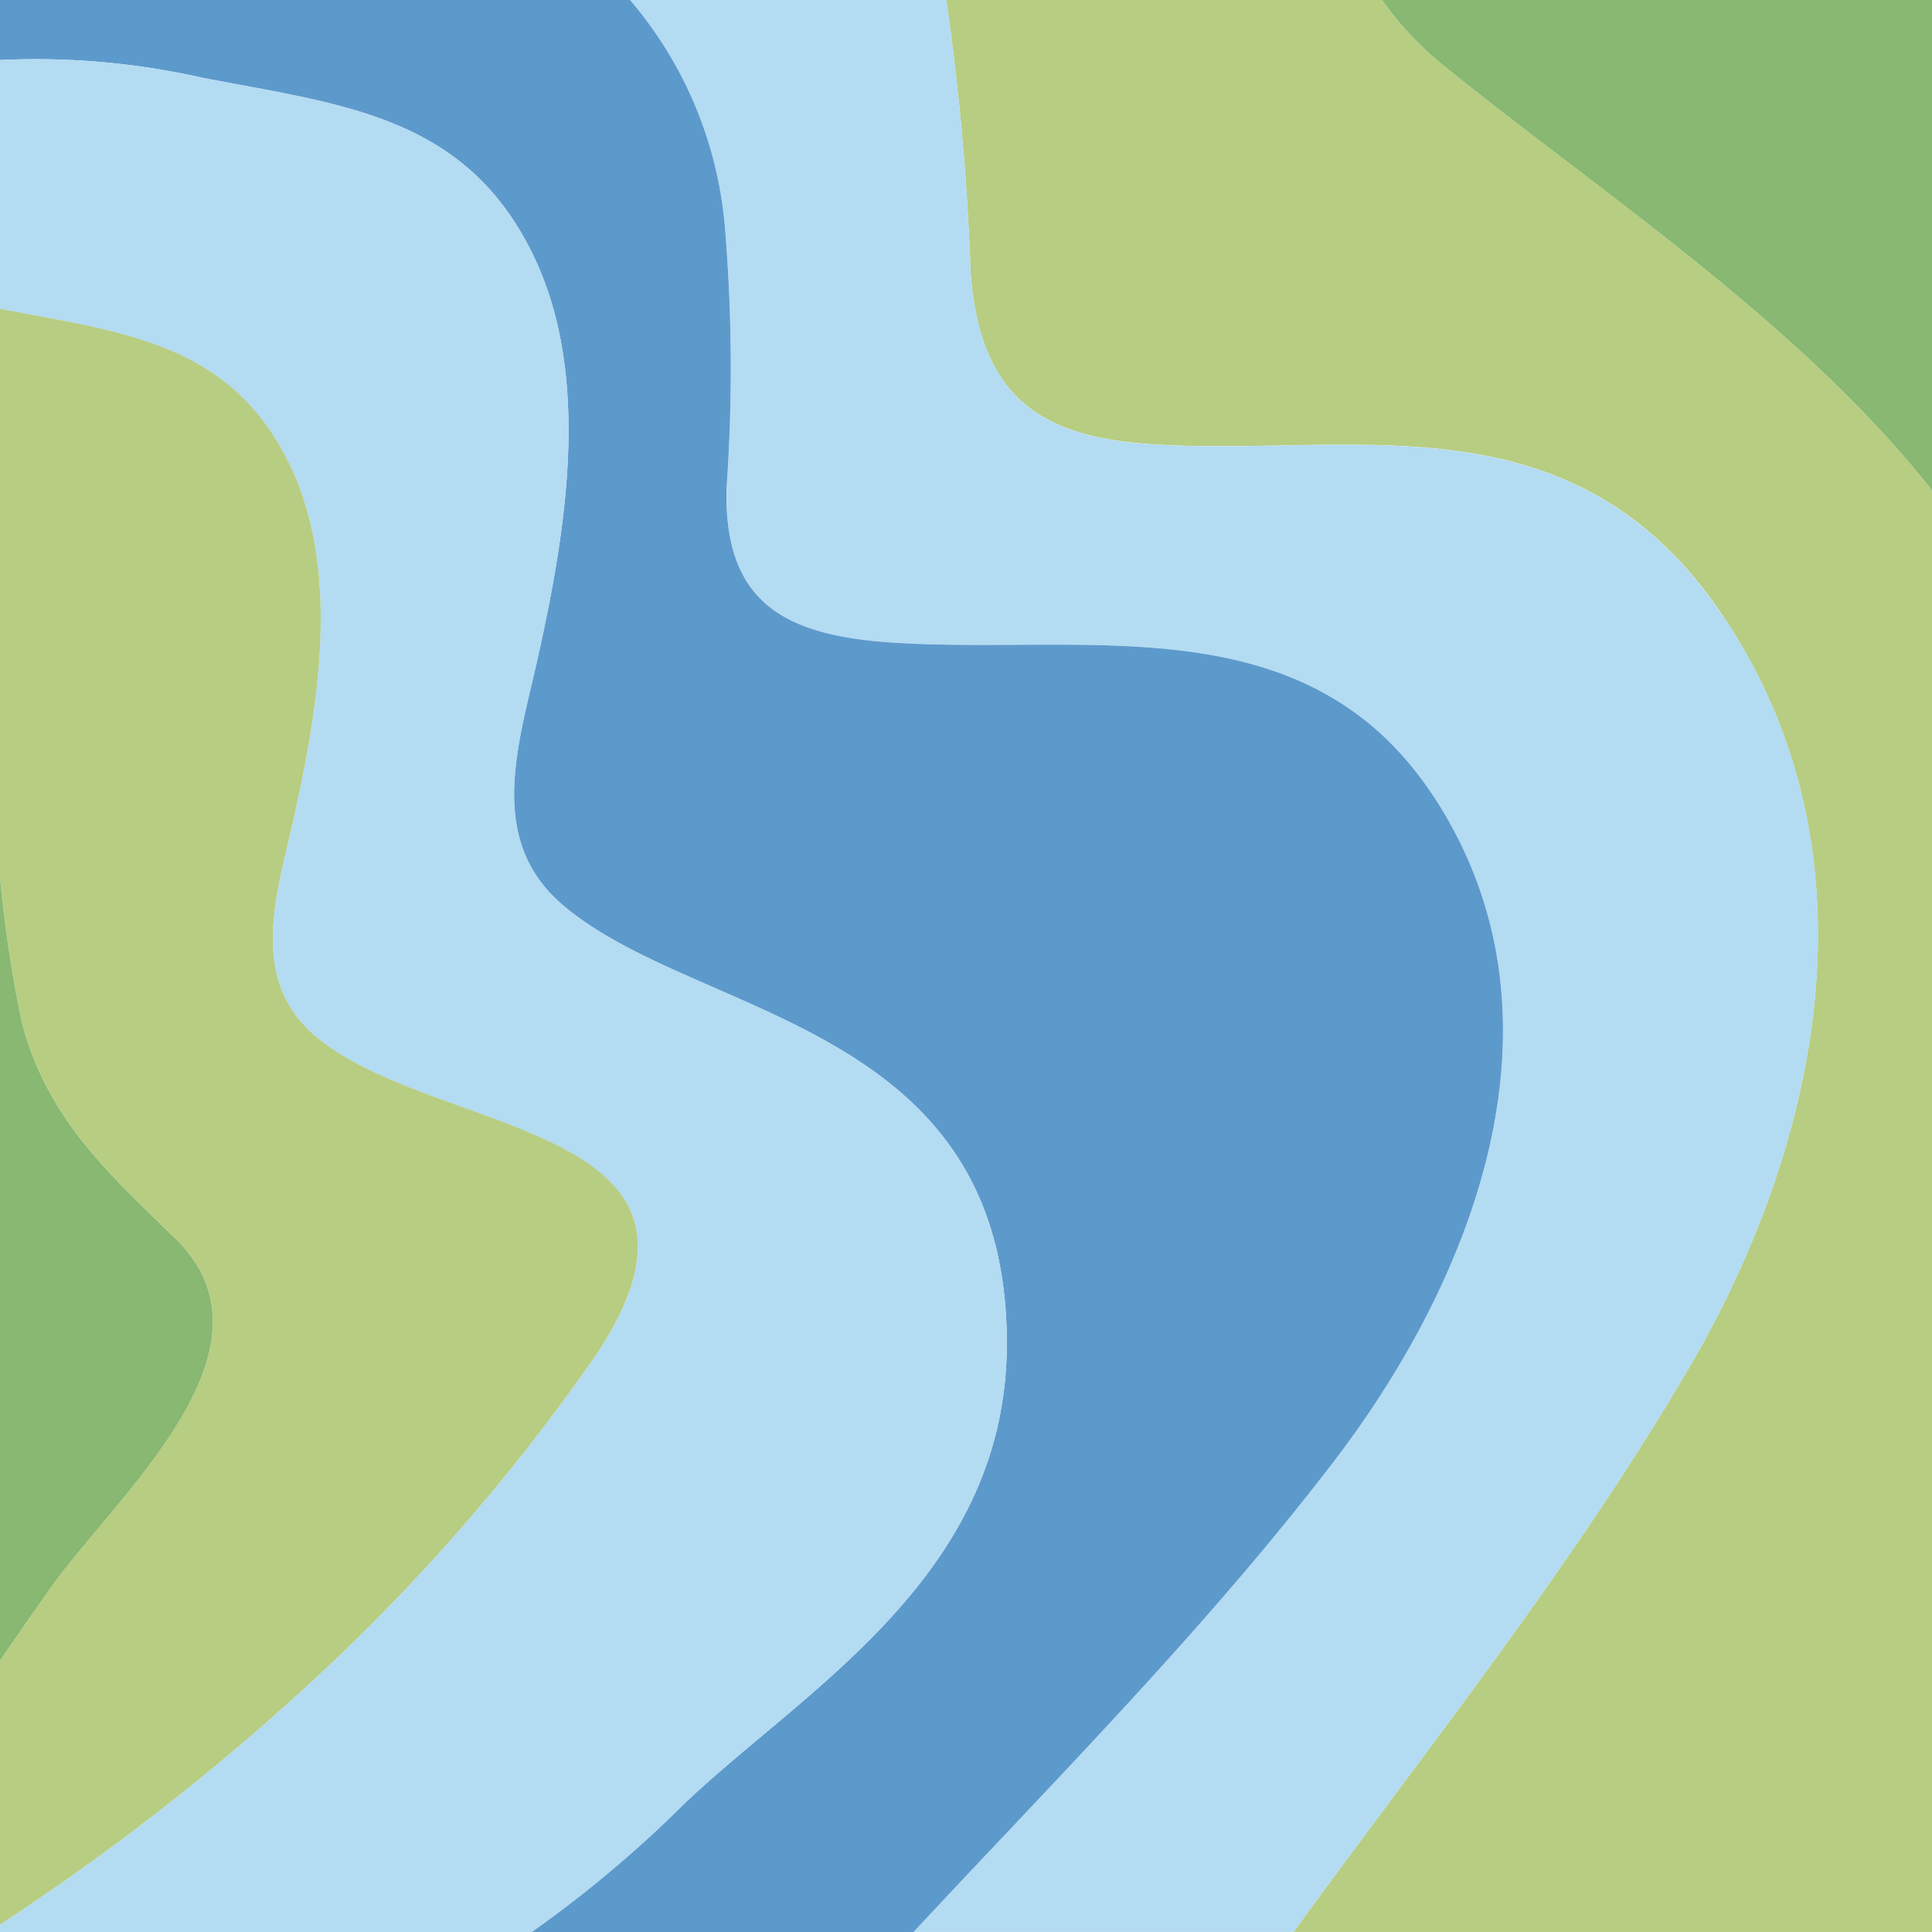 <svg xmlns="http://www.w3.org/2000/svg" width="60.003" height="60.003" viewBox="0 0 60.003 60.003">
  <g id="グループ_99" data-name="グループ 99" transform="translate(-982 450.763)">
    <g id="グループ_98" data-name="グループ 98" transform="translate(982 -450.763)">
      <path id="パス_62" data-name="パス 62" d="M96.524,16.181V60.954H76.694C80.873,55.2,85.3,49.7,88.969,43.447,92.814,36.9,95.151,27.73,90.045,20.1c-4.663-6.961-11.484-4.962-17.675-5.346-3.363-.208-5.416-1.313-5.705-5.35A78.693,78.693,0,0,0,65.91.952H79.444a10.115,10.115,0,0,0,1.941,2.062C86.322,7,92.438,11,96.524,16.181" transform="translate(-36.521 -0.952)" fill="#b7cd82"/>
      <path id="パス_63" data-name="パス 63" d="M112.861.952V16.181C108.775,11,102.659,7,97.723,3.014A10.115,10.115,0,0,1,95.782.952Z" transform="translate(-52.858 -0.952)" fill="#88b871"/>
      <path id="パス_64" data-name="パス 64" d="M78.189,20.1C83.3,27.729,80.958,36.9,77.113,43.447,73.441,49.7,69.017,55.2,64.838,60.954h-11.8c4.448-4.779,9.062-9.393,13.059-14.618,4.378-5.72,7.508-13.766,3.174-20.531-3.956-6.179-10.852-4.493-16.909-4.9-3.291-.222-5.211-1.216-5.13-4.771a52.9,52.9,0,0,0-.043-8.052A12.472,12.472,0,0,0,44.232.952h9.822a78.811,78.811,0,0,1,.755,8.456c.29,4.037,2.342,5.141,5.7,5.35,6.191.384,13.013-1.615,17.675,5.346" transform="translate(-24.665 -0.952)" fill="#b3dbf2"/>
      <path id="パス_65" data-name="パス 65" d="M45.65,25.806c4.334,6.766,1.2,14.811-3.174,20.532-4,5.225-8.61,9.838-13.058,14.618H17.555a36.908,36.908,0,0,0,4.739-3.982c3.724-3.551,10.056-7.082,10.021-14.366-.049-9.991-9.715-10-13.837-13.585-2.343-2.037-1.32-5-.729-7.651.885-3.982,1.693-8.825-.2-12.607C15.437,4.524,11.63,4.2,7.318,3.366a23.486,23.486,0,0,0-6.272-.549V.953H20.613a12.469,12.469,0,0,1,2.954,7.132,52.9,52.9,0,0,1,.043,8.052c-.081,3.556,1.839,4.55,5.13,4.771,6.058.405,12.953-1.281,16.909,4.9" transform="translate(-1.046 -0.953)" fill="#5d9acc"/>
      <path id="パス_66" data-name="パス 66" d="M32.315,44.8c.035,7.284-6.3,10.815-10.021,14.366a36.977,36.977,0,0,1-4.739,3.982H1.046v-.223c.136-.091.273-.182.406-.274a73.826,73.826,0,0,0,9.067-7.088,61.386,61.386,0,0,0,9.066-10.376c4.761-7.233-5.149-6.741-8.775-9.893-2.06-1.792-1.161-4.4-.643-6.73.78-3.5,1.49-7.763-.171-11.088-1.853-3.713-5.179-4.018-8.95-4.741V5.006a23.505,23.505,0,0,1,6.272.548c4.313.83,8.119,1.159,10.236,5.4,1.888,3.781,1.081,8.625.2,12.606-.59,2.65-1.614,5.615.729,7.652C22.6,34.8,32.266,34.8,32.315,44.8" transform="translate(-1.046 -3.141)" fill="#b3dbf2"/>
      <path id="パス_67" data-name="パス 67" d="M10.81,44.679c3.625,3.152,13.536,2.659,8.775,9.893a61.386,61.386,0,0,1-9.066,10.376,73.818,73.818,0,0,1-9.068,7.088c-.133.092-.27.184-.406.274V64.1c.49-.711.989-1.42,1.484-2.134,2.031-2.922,7.507-7.509,3.955-10.985C4.391,48.936,2.5,47.256,1.717,44.26a41.485,41.485,0,0,1-.672-4.48V22.12c3.771.723,7.1,1.028,8.95,4.741,1.661,3.326.951,7.586.171,11.089-.518,2.329-1.417,4.938.643,6.73" transform="translate(-1.045 -12.529)" fill="#b7cd82"/>
      <path id="パス_68" data-name="パス 68" d="M6.485,72.3c3.551,3.475-1.924,8.062-3.955,10.984-.5.715-.994,1.423-1.484,2.134V61.1a41.485,41.485,0,0,0,.672,4.48c.785,3,2.673,4.676,4.767,6.724" transform="translate(-1.046 -33.846)" fill="#88b871"/>
    </g>
  </g>
</svg>
